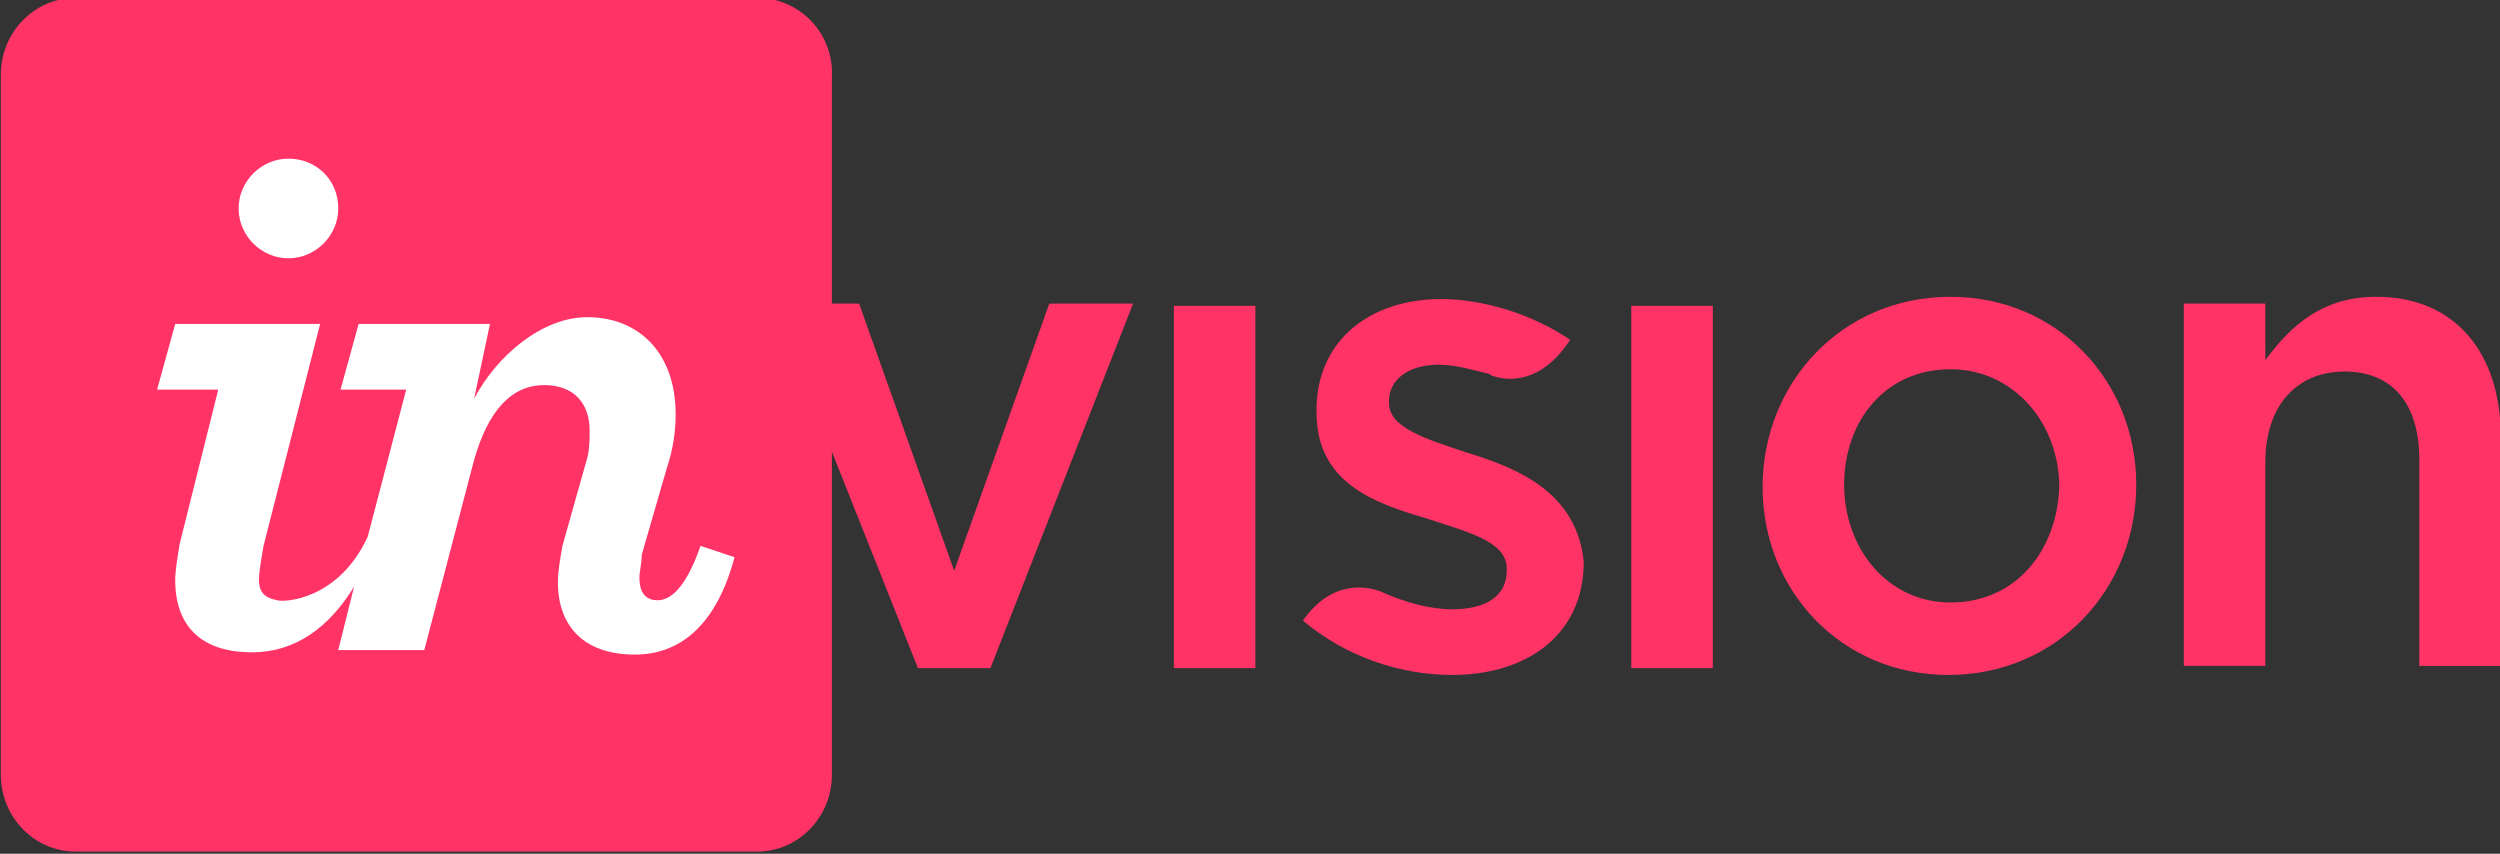 <?xml version="1.0" encoding="utf-8"?>
<!-- Generator: Adobe Illustrator 18.0.0, SVG Export Plug-In . SVG Version: 6.00 Build 0)  -->
<!DOCTYPE svg PUBLIC "-//W3C//DTD SVG 1.1//EN" "http://www.w3.org/Graphics/SVG/1.1/DTD/svg11.dtd">
<svg version="1.1" id="layer" xmlns="http://www.w3.org/2000/svg" xmlns:xlink="http://www.w3.org/1999/xlink" x="0px" y="0px"
	 width="110.4px" height="37.7px" viewBox="3.7 40.5 110.4 37.7" enable-background="new 3.7 40.5 110.4 37.7" xml:space="preserve"
	>
<rect x="3.7" y="40.5" width="110.4" height="37.7" fill="#333333" stroke="none"/>
<g id="mdb-atlas-competitive-hires-comp">
	<g id="D---180426-atlas-competitive-dynamo-2" transform="translate(-1145, -136)">
		<g id="Hero" transform="translate(153, -385)">
			<g id="Grid" transform="translate(547.122, 0.737)">
				<g id="logo-invision" transform="translate(445.515, 520.369)">
					<path id="Fill-1" fill="#FF3366" d="M36.5,40.3H6.4c-1.8,0-3.3,1.5-3.3,3.4v30.9c0,1.9,1.5,3.4,3.3,3.4h30.1
						c1.8,0,3.3-1.5,3.3-3.4V43.8C39.9,41.9,38.4,40.3,36.5,40.3z"/>
					<path id="Fill-3" fill="#FF3366" d="M54.9,69.9h3.6v-16h-3.6V69.9z M67.9,60.4c-1.8-0.6-3.5-1.1-3.5-2.2v-0.1
						c0-0.9,0.8-1.6,2.2-1.6c0.7,0,1.4,0.2,2.2,0.4c0,0,0,0,0,0c0.1,0,0.1,0.1,0.2,0.1c0.6,0.2,2.1,0.4,3.4-1.6
						c-1.6-1.1-3.8-1.8-5.7-1.8c-3.1,0-5.5,1.8-5.5,4.9v0.1c0,3.1,2.5,4,4.9,4.7c1.8,0.6,3.5,1,3.5,2.2v0.1c0,1.1-0.9,1.7-2.4,1.7
						c-1,0-2.1-0.3-3.2-0.8c-0.3-0.1-2-0.7-3.4,1.3c1.9,1.6,4.3,2.4,6.6,2.4c3.2,0,5.8-1.7,5.8-5v0C72.7,62.2,70.2,61.1,67.9,60.4z
						 M45.2,65.6l-4.2-11.8h-3.8l6.4,16.1h3.2l6.3-16.1h-3.7L45.2,65.6z M89.2,53.5c-4.8,0-8.3,3.8-8.3,8.4c0,4.6,3.5,8.3,8.2,8.3
						c4.8,0,8.3-3.8,8.3-8.4C97.4,57.2,93.9,53.5,89.2,53.5z M89.2,67c-2.8,0-4.7-2.4-4.7-5.2c0-2.8,1.8-5.1,4.7-5.1
						c2.8,0,4.8,2.4,4.8,5.2C93.9,64.7,92.1,67,89.2,67z M108,53.5c-2.4,0-3.8,1.3-4.9,2.8v-2.5h-3.6v16h3.6v-9c0-2.5,1.4-4,3.5-4
						c2.1,0,3.3,1.4,3.3,3.9v9.1h3.6V59.7C113.5,56,111.5,53.5,108,53.5z M75.1,69.9h3.6v-16h-3.6V69.9z"/>
					<path id="Fill-4" fill="#FFFFFF" d="M15.8,51.8c1.2,0,2.2-1,2.2-2.2c0-1.3-1-2.2-2.2-2.2c-1.2,0-2.2,1-2.2,2.2
						C13.6,50.8,14.6,51.8,15.8,51.8z"/>
					<path id="Fill-5" fill="#FFFFFF" d="M11,64.4c-0.1,0.6-0.2,1.2-0.2,1.6c0,2,1.1,3.2,3.4,3.2c1.9,0,3.4-1.1,4.5-2.9L18,69.1h3.8
						l2.2-8.4c0.6-2.1,1.6-3.3,3.1-3.3c1.3,0,2,0.8,2,2c0,0.4,0,0.8-0.1,1.2l-1.1,3.9c-0.1,0.6-0.2,1.1-0.2,1.6
						c0,1.9,1.1,3.2,3.4,3.2c2,0,3.6-1.3,4.4-4.3L34,64.5c-0.7,2-1.4,2.4-1.9,2.4c-0.5,0-0.8-0.3-0.8-1c0-0.3,0.1-0.6,0.1-1l1.1-3.8
						c0.3-0.9,0.4-1.7,0.4-2.4c0-2.8-1.7-4.3-3.9-4.3c-2,0-4,1.7-5,3.6l0.7-3.3h-5.8l-0.8,2.9H21l-1.7,6.5c-1.3,2.8-3.7,2.9-4,2.8
						c-0.5-0.1-0.8-0.3-0.8-0.9c0-0.4,0.1-0.9,0.2-1.5l2.5-9.8h-6.4l-0.8,2.9h2.7L11,64.4z"/>
				</g>
			</g>
		</g>
	</g>
</g>
</svg>
